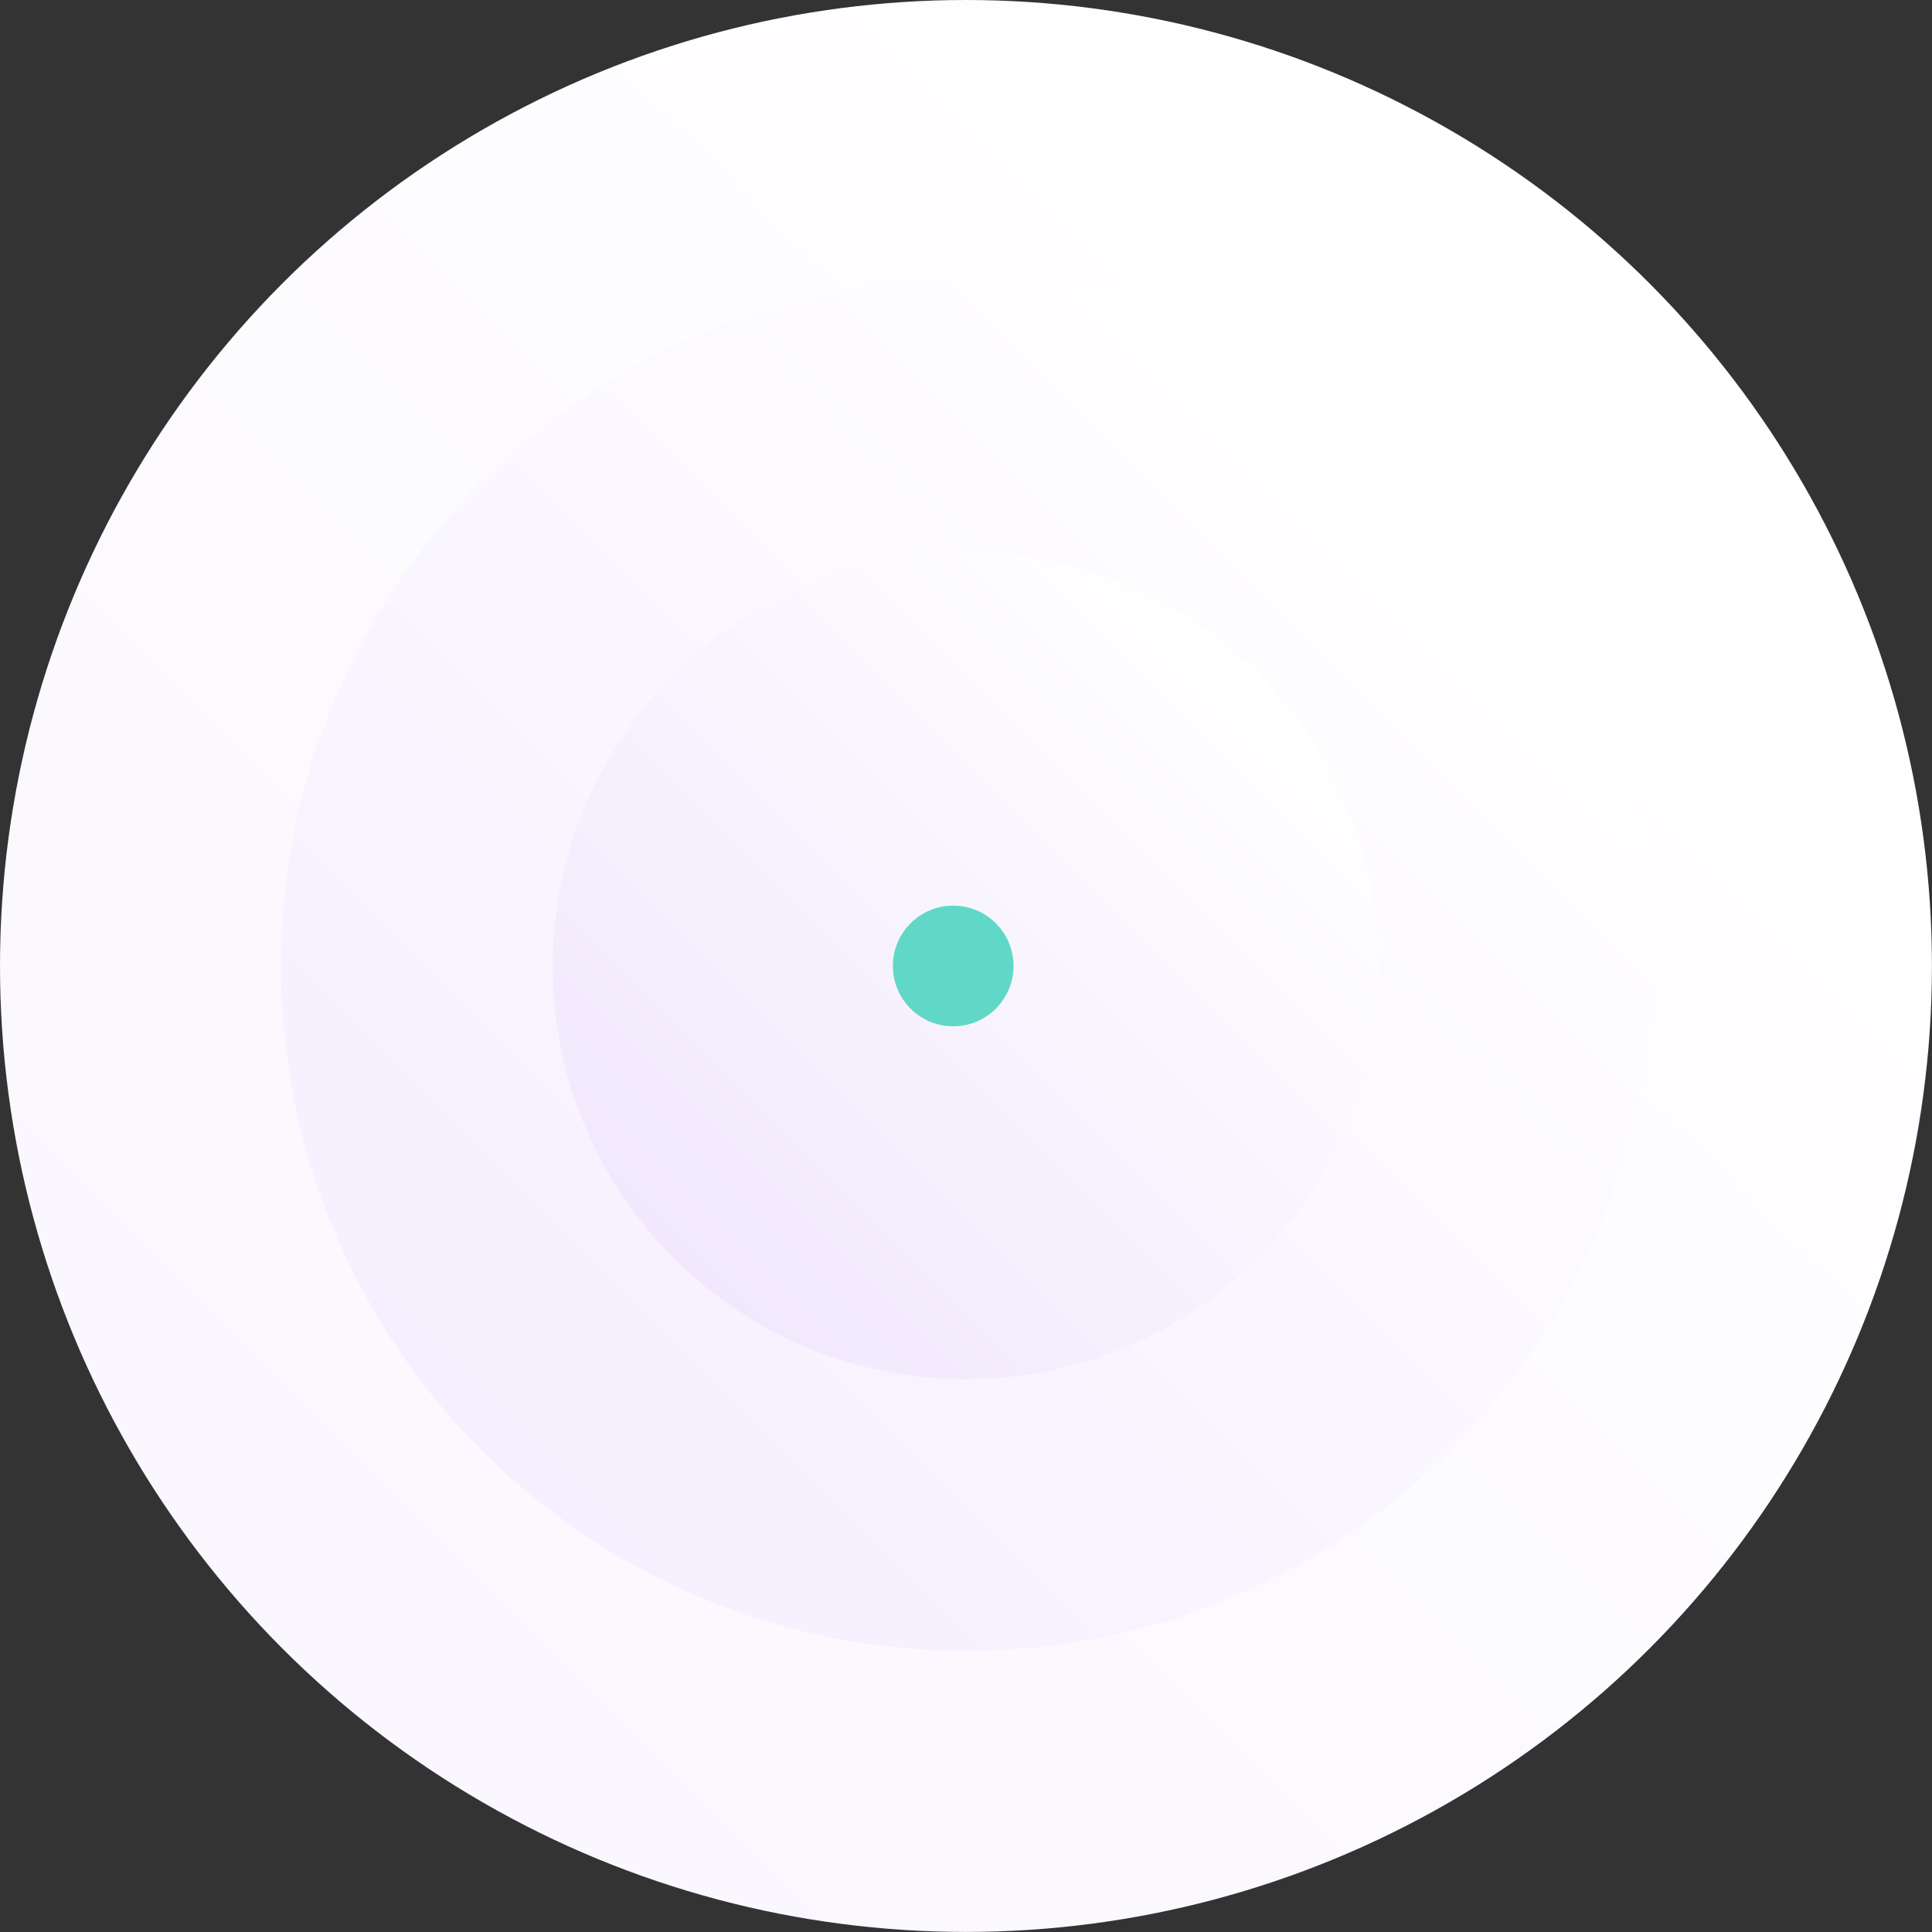 <?xml version="1.0" encoding="UTF-8"?> <svg xmlns="http://www.w3.org/2000/svg" xmlns:xlink="http://www.w3.org/1999/xlink" id="_Слой_1" width="284.63" height="284.63" viewBox="0 0 284.63 284.63"><rect x="0" y="0" width="284.63" height="284.63" fill="#333333" stroke="none"/><defs><style>.cls-1{fill:url(#_Безымянный_градиент_6);}.cls-1,.cls-2,.cls-3,.cls-4{stroke-width:0px;}.cls-2{fill:url(#_Безымянный_градиент_8);}.cls-3{fill:url(#_Безымянный_градиент_3);}.cls-4{fill:#61d8c7;}</style><linearGradient id="_Безымянный_градиент_3" x1="891.42" y1="651.52" x2="606.79" y2="651.52" gradientTransform="translate(-848.08 211.31) rotate(-45)" gradientUnits="userSpaceOnUse"><stop offset="0" stop-color="#fff"></stop><stop offset="1" stop-color="#faf7fe"></stop></linearGradient><linearGradient id="_Безымянный_градиент_6" x1="850.03" y1="651.52" x2="648.18" y2="651.52" gradientTransform="translate(-848.08 211.31) rotate(-45)" gradientUnits="userSpaceOnUse"><stop offset="0" stop-color="#fff"></stop><stop offset="1" stop-color="#f6efff"></stop></linearGradient><linearGradient id="_Безымянный_градиент_8" x1="2211.69" y1="3535.68" x2="2333.46" y2="3535.68" gradientTransform="translate(4249.37 1035.46) rotate(135)" gradientUnits="userSpaceOnUse"><stop offset="0" stop-color="#fff"></stop><stop offset="1" stop-color="#f1e8fd"></stop></linearGradient></defs><circle class="cls-3" cx="142.31" cy="142.31" r="142.31"></circle><circle class="cls-1" cx="142.31" cy="142.31" r="100.92"></circle><circle class="cls-2" cx="142.31" cy="142.31" r="60.89"></circle><circle class="cls-4" cx="140.43" cy="142.31" r="8.89"></circle></svg> 
